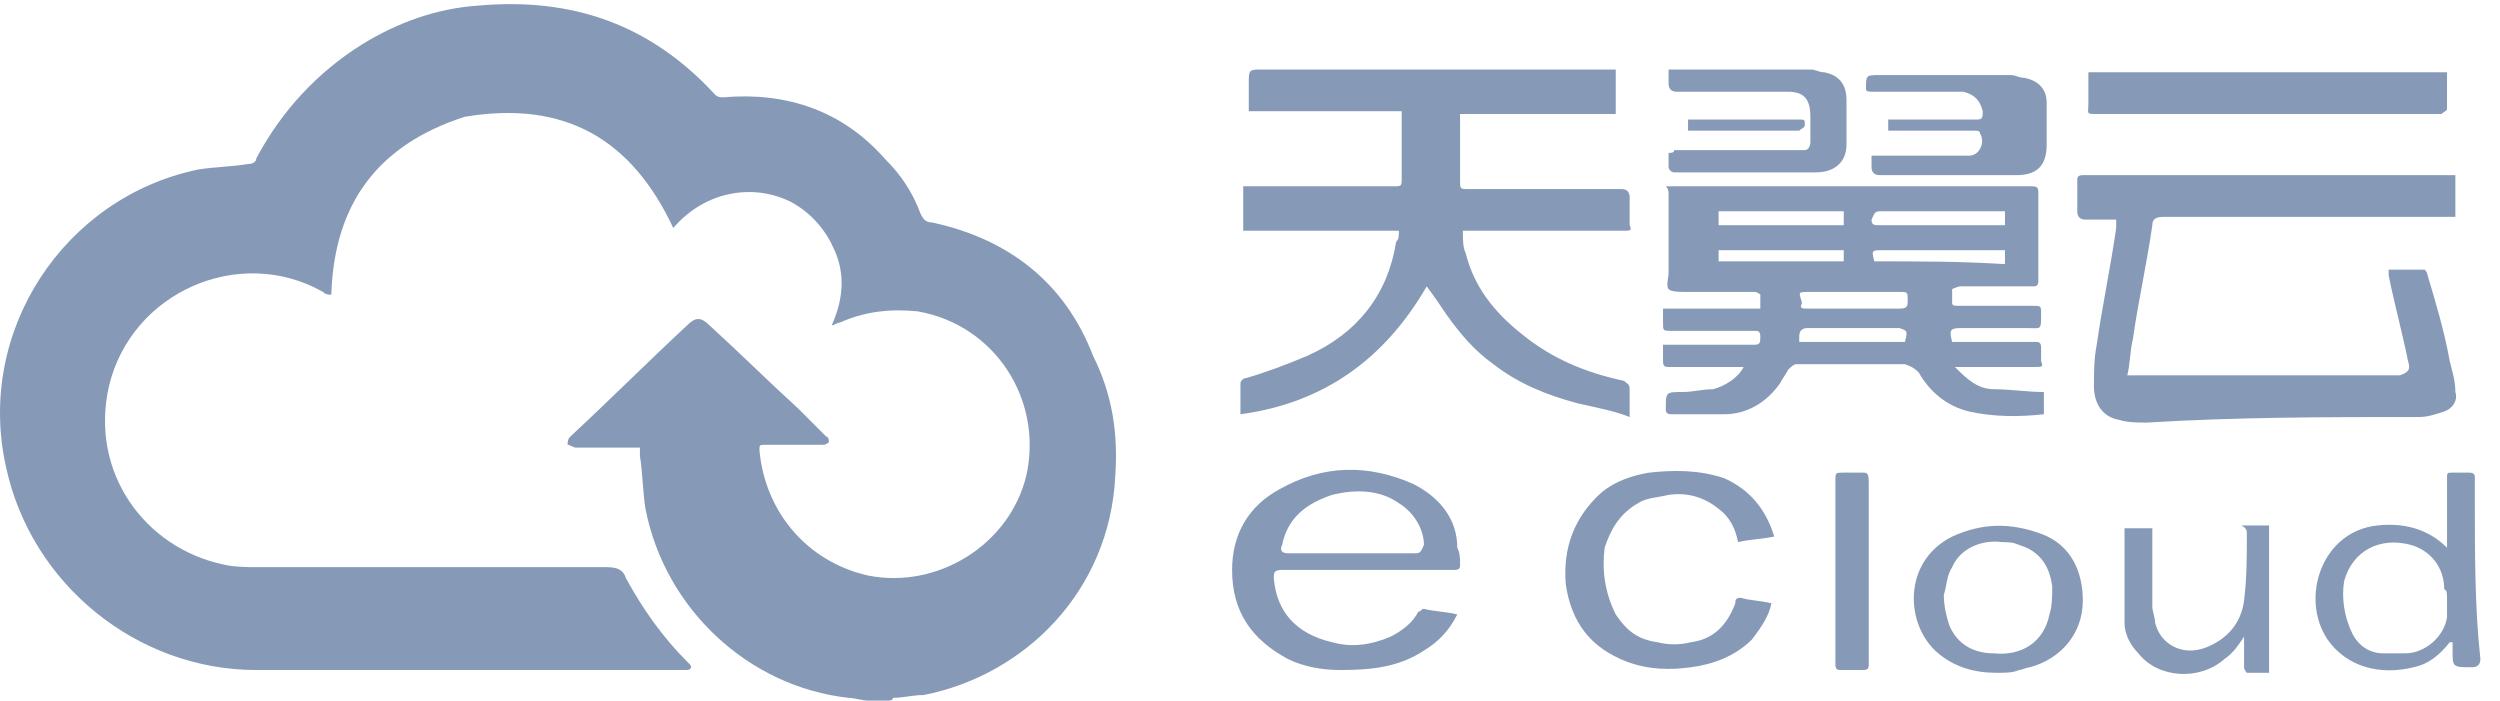 <?xml version="1.0" standalone="no"?><!DOCTYPE svg PUBLIC "-//W3C//DTD SVG 1.1//EN" "http://www.w3.org/Graphics/SVG/1.1/DTD/svg11.dtd"><svg t="1640357695637" class="icon" viewBox="0 0 3654 1024" version="1.1" xmlns="http://www.w3.org/2000/svg" p-id="185625" xmlns:xlink="http://www.w3.org/1999/xlink" width="713.672" height="200"><defs><style type="text/css"></style></defs><path d="M1361.969 325.079c-8.127 0-12.19-4.063-16.254-12.19-12.19-32.508-28.444-56.889-52.825-81.27C1231.937 162.54 1150.667 134.095 1057.207 142.222c-4.063 0-8.127 0-12.19-4.063C951.556 36.571 837.779-4.063 699.62 8.127c-60.952 4.063-117.841 24.381-170.667 56.889-65.016 40.635-117.841 97.524-154.413 166.603 0 4.063-4.063 8.127-12.19 8.127-24.381 4.063-48.762 4.063-73.143 8.127-195.048 40.635-325.079 235.683-280.381 434.794 36.571 170.667 190.984 296.635 365.714 296.635h629.841c4.063 0 8.127-4.063 4.063-8.127l-4.063-4.063c-36.571-36.571-65.016-77.206-89.397-121.905-4.063-12.19-12.19-16.254-28.444-16.254H378.604c-16.254 0-36.571 0-52.825-4.063-113.778-24.381-195.048-134.095-166.603-260.063 32.508-138.159 190.984-207.238 312.889-138.159 4.063 4.063 8.127 4.063 12.19 4.063 4.063-134.095 69.079-219.429 195.048-260.063 146.286-24.381 243.81 32.508 304.762 162.54 48.762-56.889 121.905-65.016 174.73-36.571 28.444 16.254 48.762 40.635 60.952 69.079 16.254 36.571 12.19 73.143-4.063 109.714 4.063 0 8.127-4.063 12.19-4.063 36.571-16.254 73.143-20.317 113.778-16.254 113.778 20.317 182.857 130.032 158.476 239.746-24.381 101.587-130.032 166.603-231.619 146.286-89.397-20.317-150.349-93.46-158.476-182.857 0-8.127 0-8.127 8.127-8.127h85.333c4.063 0 8.127-4.063 8.127-4.063s0-8.127-4.063-8.127l-40.635-40.635c-44.698-40.635-85.333-81.27-130.032-121.905-12.19-12.19-20.317-12.19-32.508 0-56.889 52.825-113.778 109.714-170.667 162.54-4.063 4.063-4.063 8.127-4.063 12.19 4.063 0 8.127 4.063 12.19 4.063H935.302v12.19c4.063 24.381 4.063 52.825 8.127 77.206 28.444 146.286 150.349 260.063 296.635 276.317 8.127 0 20.317 4.063 28.444 4.063h28.444c4.063 0 8.127 0 8.127-4.063 16.254 0 28.444-4.063 44.698-4.063 146.286-28.444 272.254-150.349 280.381-321.016 4.063-60.952-4.063-117.841-32.508-174.73-40.635-105.651-121.905-170.667-235.683-195.048z" p-id="185626" fill="#869ab8"></path><path d="M2804.509 544.508c16.254 28.444 40.635 48.762 73.143 56.889 36.571 8.127 73.143 8.127 109.714 4.063v-32.508c-24.381 0-48.762-4.063-73.143-4.063-24.381 0-40.635-16.254-56.889-32.508h117.841c8.127 0 12.19 0 8.127-8.127v-20.317c0-8.127-4.063-8.127-8.127-8.127h-121.905c-4.063-16.254-4.063-20.317 12.19-20.317h97.524c20.317 0 20.317 4.063 20.317-20.317 0-12.19 0-12.19-12.19-12.19h-109.714c-4.063 0-8.127 0-8.127-4.063v-20.317s8.127-4.063 12.19-4.063h105.651c4.063 0 8.127 0 8.127-8.127V280.381c0-8.127-4.063-8.127-12.19-8.127H2434.731c4.063 4.063 4.063 8.127 4.063 12.19v113.778c0 8.127-4.063 20.317 0 24.381 4.063 4.063 16.254 4.063 24.381 4.063h101.587c4.063 0 8.127 4.063 8.127 4.063v20.317h-142.222v20.317c0 12.19 0 12.19 12.19 12.19h121.905c4.063 0 8.127 0 8.127 8.127s0 12.19-8.127 12.19H2430.667v24.381c0 8.127 4.063 8.127 8.127 8.127H2548.509c-8.127 16.254-28.444 28.444-44.698 32.508-16.254 0-28.444 4.063-44.698 4.063-24.381 0-24.381 0-24.381 24.381 0 4.063 0 8.127 8.127 8.127H2520.064c32.508 0 60.952-16.254 81.27-44.698 4.063-8.127 8.127-12.19 12.19-20.317 4.063-4.063 8.127-8.127 12.19-8.127h158.476c12.19 4.063 16.254 8.127 20.317 12.19z m-56.889-235.683h182.857v20.317h-182.857c-8.127 0-12.19 0-12.19-8.127 4.063-8.127 4.063-12.19 12.19-12.19z m-235.683 0h182.857v20.317h-182.857v-20.317z m0 73.143V365.714h182.857v16.254h-182.857z m134.095 44.698h130.032c12.19 0 12.19 0 12.19 12.19 0 8.127 0 12.19-12.19 12.19H2641.969c-8.127 0-12.19 0-8.127-8.127-4.063-16.254-8.127-16.254 12.19-16.254z m138.159 73.143h-154.413v-8.127c0-8.127 4.063-12.19 12.19-12.19h134.095c12.19 4.063 12.19 4.063 8.127 20.317z m-44.698-117.841c-4.063-16.254-4.063-16.254 12.19-16.254H2930.477v20.317c-65.016-4.063-125.968-4.063-190.984-4.063zM2381.906 609.524v-40.635c0-8.127-4.063-8.127-8.127-12.19-56.889-12.19-105.651-32.508-150.349-69.079-40.635-32.508-69.079-69.079-81.27-117.841-4.063-8.127-4.063-20.317-4.063-32.508h235.683c8.127 0 12.19 0 8.127-8.127v-40.635c0-8.127-4.063-12.19-12.19-12.19h-223.492c-12.19 0-12.19 0-12.19-12.19V178.794v-12.19h227.556V101.587H1845.525c-20.317 0-20.317 0-20.317 20.317v40.635h223.492v97.524c0 12.19 0 12.19-12.19 12.19H1817.08v65.016h227.556c0 8.127 0 12.19-4.063 16.254-12.19 77.206-56.889 134.095-130.032 166.603-28.444 12.19-60.952 24.381-89.397 32.508-4.063 0-8.127 4.063-8.127 8.127v44.698c121.905-16.254 211.302-81.27 272.254-186.921 12.19 16.254 20.317 28.444 28.444 40.635 20.317 28.444 40.635 52.825 69.079 73.143 36.571 28.444 77.206 44.698 121.905 56.889 36.571 8.127 56.889 12.19 77.206 20.317zM3535.937 609.524c12.19 0 24.381-4.063 36.571-8.127 12.19-4.063 20.317-16.254 16.254-28.444 0-16.254-4.063-28.444-8.127-44.698-8.127-44.698-20.317-85.333-32.508-125.968 0-4.063-4.063-8.127-4.063-8.127h-52.825v8.127c8.127 40.635 20.317 85.333 28.444 125.968 4.063 12.19 0 16.254-12.19 20.317h-398.222c4.063-16.254 4.063-36.571 8.127-52.825 8.127-56.889 20.317-109.714 28.444-166.603 0-8.127 4.063-12.19 16.254-12.19h426.667V256H3044.255c-8.127 0-8.127 4.063-8.127 8.127v44.698c0 8.127 4.063 12.19 12.19 12.19h44.698v12.19c-8.127 56.889-20.317 113.778-28.444 170.667-4.063 20.317-4.063 40.635-4.063 60.952 0 24.381 12.19 44.698 36.571 48.762 12.19 4.063 28.444 4.063 40.635 4.063 134.095-8.127 264.127-8.127 398.222-8.127zM2064.953 707.048c-65.016-28.444-130.032-28.444-195.048 8.127-44.698 24.381-69.079 65.016-69.079 117.841 0 60.952 28.444 101.587 81.27 130.032 24.381 12.19 52.825 16.254 77.206 16.254 44.698 0 85.333-4.063 121.905-28.444 20.317-12.19 36.571-28.444 48.762-52.825-16.254-4.063-32.508-4.063-48.762-8.127-4.063 0-4.063 4.063-8.127 4.063-8.127 16.254-24.381 28.444-40.635 36.571-28.444 12.19-56.889 16.254-85.333 8.127-52.825-12.19-81.27-44.698-85.333-93.46 0-8.127 0-12.19 12.19-12.19h251.937c8.127 0 8.127-4.063 8.127-8.127 0-8.127 0-16.254-4.063-24.381 0-40.635-24.381-73.143-65.016-93.46z m4.063 101.587h-186.921c-8.127 0-12.19-4.063-8.127-12.19 8.127-40.635 36.571-60.952 73.143-73.143 32.508-8.127 69.079-8.127 97.524 12.19 20.317 12.19 36.571 36.571 36.571 60.952-4.063 8.127-4.063 12.19-12.19 12.19zM2394.096 735.492c12.19-8.127 28.444-8.127 44.698-12.19 28.444-4.063 52.825 4.063 73.143 20.317 16.254 12.19 24.381 28.444 28.444 48.762 16.254-4.063 32.508-4.063 52.825-8.127-12.19-40.635-36.571-69.079-73.143-85.333-36.571-12.19-73.143-12.19-109.714-8.127-24.381 4.063-48.762 12.19-69.079 28.444-40.635 36.571-56.889 81.27-52.825 134.095 8.127 56.889 36.571 93.46 89.397 113.778 32.508 12.19 65.016 12.19 93.46 8.127 32.508-4.063 65.016-16.254 89.397-40.635 12.19-16.254 24.381-32.508 28.444-52.825-16.254-4.063-32.508-4.063-44.698-8.127-8.127 0-8.127 4.063-8.127 8.127-12.19 32.508-32.508 52.825-65.016 56.889-16.254 4.063-32.508 4.063-48.762 0-28.444-4.063-44.698-16.254-60.952-40.635-16.254-32.508-20.317-65.016-16.254-97.524 8.127-24.381 20.317-48.762 48.762-65.016zM3064.572 166.603H3568.445c4.063-4.063 8.127-4.063 8.127-8.127V105.651H3052.382v44.698c0 16.254-4.063 16.254 12.19 16.254zM3617.207 727.365v-28.444c0-4.063 0-8.127-8.127-8.127h-24.381c-8.127 0-8.127 0-8.127 8.127v101.587c-28.444-28.444-65.016-36.571-101.587-32.508-81.27 8.127-113.778 105.651-73.143 166.603 28.444 40.635 77.206 52.825 125.968 40.635 20.317-4.063 36.571-16.254 52.825-36.571h4.063v12.19c0 24.381 0 24.381 28.444 24.381 8.127 0 12.19-4.063 12.19-12.19-8.127-73.143-8.127-154.413-8.127-235.683z m-40.635 146.286v28.444c-4.063 28.444-32.508 52.825-60.952 52.825h-32.508c-20.317 0-36.571-12.19-44.698-28.444-12.19-24.381-16.254-52.825-12.19-77.206 12.19-44.698 52.825-65.016 97.524-52.825 28.444 8.127 48.762 32.508 48.762 65.016 4.063 0 4.063 8.127 4.063 12.19zM2739.493 134.095h130.032c16.254 4.063 24.381 12.19 28.444 28.444 0 8.127 0 12.19-8.127 12.19H2759.81v16.254H2885.779c4.063 0 8.127 0 8.127 4.063 8.127 12.19 0 32.508-16.254 32.508h-142.222V243.81c0 8.127 4.063 12.19 12.19 12.19h199.111c24.381 0 44.698-8.127 44.698-44.698V150.349c0-20.317-12.19-32.508-32.508-36.571-8.127 0-12.19-4.063-20.317-4.063h-190.984c-20.317 0-20.317 0-20.317 20.317 0 4.063 4.063 4.063 12.19 4.063zM2983.302 780.19c-44.698-16.254-85.333-16.254-130.032 4.063-73.143 36.571-69.079 130.032-20.317 170.667 24.381 20.317 52.825 28.444 85.333 28.444 12.19 0 24.381 0 32.508-4.063 4.063 0 12.19-4.063 16.254-4.063 44.698-12.19 77.206-48.762 77.206-97.524 0-40.635-16.254-81.27-60.952-97.524z m12.19 117.841c-8.127 40.635-40.635 60.952-81.27 56.889-28.444 0-52.825-12.19-65.016-40.635-4.063-12.19-8.127-28.444-8.127-44.698 4.063-12.19 4.063-28.444 12.19-40.635 12.19-28.444 44.698-40.635 73.143-36.571 8.127 0 16.254 0 24.381 4.063 28.444 8.127 44.698 28.444 48.762 60.952 0 12.19 0 28.444-4.063 40.635zM3284.001 780.19c0 32.508 0 65.016-4.063 97.524-4.063 32.508-24.381 56.889-56.889 69.079-32.508 12.19-65.016-4.063-73.143-36.571 0-8.127-4.063-16.254-4.063-24.381v-105.651-8.127h-40.635v138.159c0 16.254 8.127 32.508 20.317 44.698 28.444 36.571 89.397 40.635 125.968 8.127 12.19-8.127 20.317-20.317 28.444-32.508V975.238c0 4.063 4.063 8.127 4.063 8.127h32.508v-215.365h-40.635c8.127 4.063 8.127 8.127 8.127 12.19zM2438.794 223.492V243.81c0 4.063 4.063 8.127 8.127 8.127h207.238c28.444 0 44.698-16.254 44.698-40.635V146.286c0-24.381-12.19-36.571-32.508-40.635-8.127 0-12.19-4.063-20.317-4.063H2438.794V121.905c0 8.127 4.063 12.19 12.19 12.19h162.54c24.381 0 32.508 12.19 32.508 36.571v36.571c0 8.127-4.063 12.19-8.127 12.19h-190.984c0 4.063-4.063 4.063-8.127 4.063zM2723.239 690.794h-28.444c-12.19 0-12.19 0-12.19 12.19v268.19c0 8.127 4.063 8.127 8.127 8.127h32.508c8.127 0 8.127-4.063 8.127-8.127v-134.095-134.095c0-12.19-4.063-12.19-8.127-12.19z" p-id="185627" fill="#869ab8"></path><path d="M2637.906 182.857c0-8.127 0-8.127-8.127-8.127h-162.54v16.254h162.54c4.063-4.063 8.127-4.063 8.127-8.127z" p-id="185628" fill="#869ab8"></path></svg>